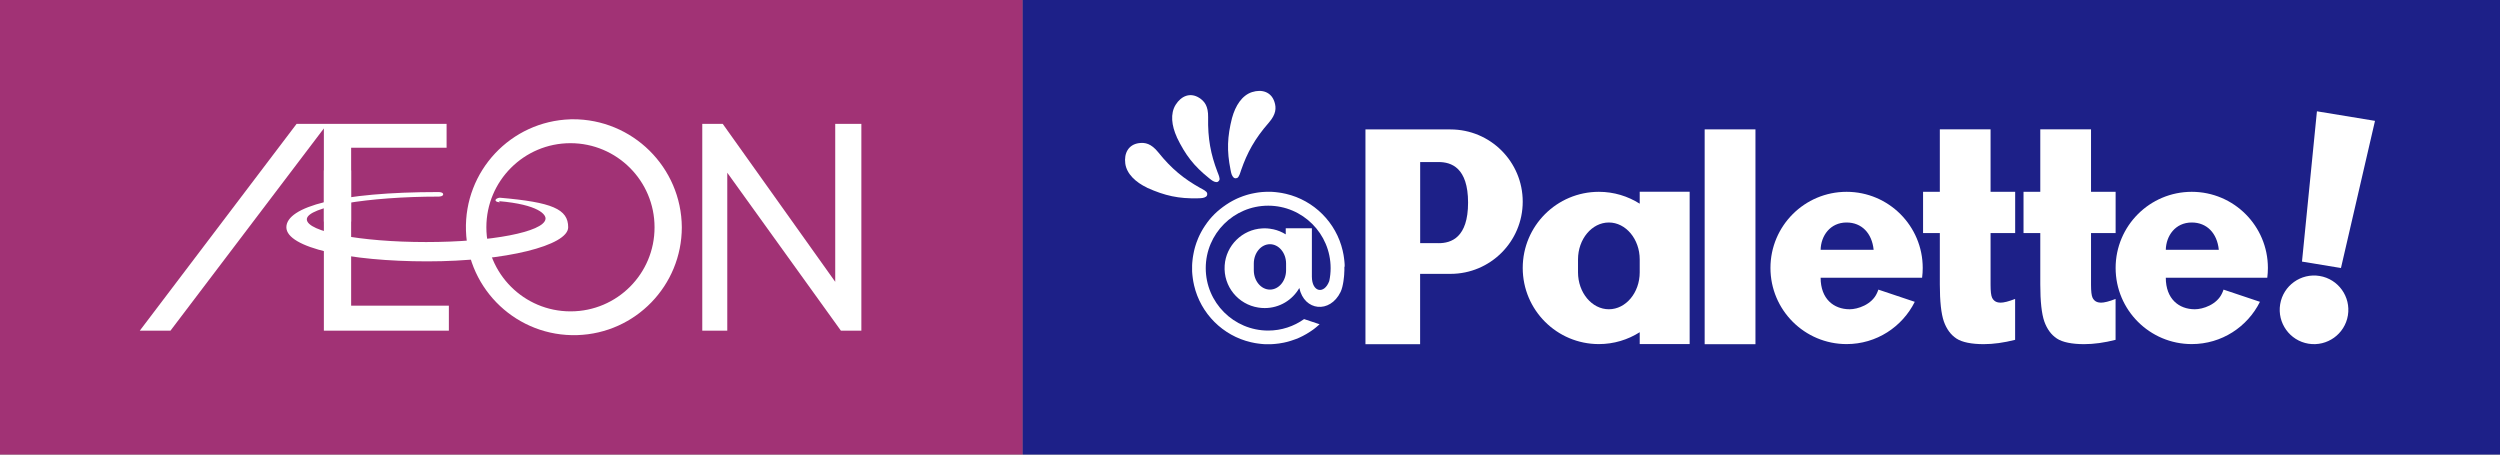 <?xml version="1.0" encoding="UTF-8"?>
<svg id="_レイヤー_2" data-name="レイヤー 2" xmlns="http://www.w3.org/2000/svg" viewBox="0 0 440 80">
  <rect x="0" y="0" width="440" height="80" fill="#808080" stroke="none"/>
  <defs>
    <style>
      .cls-1 {
        fill: #a13275;
      }

      .cls-2 {
        fill: #fff;
      }

      .cls-3 {
        fill: #1d2088;
      }
    </style>
  </defs>
  <g id="_レイヤー_1-2" data-name="レイヤー 1">
    <g>
      <g id="AEON_logo_dammy_" data-name="AEON logo dammy ">
        <g id="_グループ_1568" data-name="グループ 1568">
          <rect id="_長方形_1100" data-name="長方形 1100" class="cls-1" width="180" height="80"/>
          <g id="_グループ_1567" data-name="グループ 1567">
            <path id="_パス_879" data-name="パス 879" class="cls-2" d="M24.6,58.2h5.4l27-35.6v35.6h22v-4.4h-17.2v-27.8h16.8v-4.2h-26.4l-27.6,36.4"/>
            <path id="_パス_880" data-name="パス 880" class="cls-2" d="M147,21.8v27.8l-19.8-27.8h-3.6v36.4h4.4v-27.8l20,27.8h3.6V21.8h-4.6Z"/>
            <path id="_パス_881" data-name="パス 881" class="cls-2" d="M100.4,21c-10.49.33-18.72,9.1-18.39,19.59.33,10.49,9.1,18.72,19.59,18.39,10.25-.32,18.39-8.72,18.4-18.98-.07-10.56-8.69-19.07-19.25-19.01-.12,0-.23,0-.35,0ZM100.4,54.8c-8.17,0-14.8-6.63-14.8-14.8,0-8.17,6.63-14.8,14.8-14.8s14.8,6.63,14.8,14.8h0c.02,8.16-6.58,14.78-14.73,14.8-.02,0-.05,0-.07,0Z"/>
            <path id="_パス_882" data-name="パス 882" class="cls-2" d="M87.8,35.4c7,.6,8.4,2.4,8.2,3.2-.4,2.2-9.4,4-21,4s-21-1.8-21-4,10.8-4,23.2-4c0,0,.8,0,.8-.4s-.8-.4-.8-.4c-17.6,0-26.8,2.6-26.8,6.2s11,6,24.8,6,24.8-2.8,24.8-6-2.8-4.4-12-5.2c0,0-.6,0-.8.4,0,.4.8.4.8.4l-.2-.2Z"/>
            <rect id="_長方形_1101" data-name="長方形 1101" class="cls-2" x="57" y="30" width="4.8" height="9"/>
          </g>
        </g>
      </g>
      <g id="palette_logo" data-name="palette  logo">
        <g id="_グループ_1570" data-name="グループ 1570">
          <rect id="_長方形_1102" data-name="長方形 1102" class="cls-3" x="180" width="260" height="80"/>
        </g>
      </g>
      <g>
        <path class="cls-2" d="M330.59,50.98c-.07.19-.14.4-.24.6-.91,2.04-3.39,2.85-4.81,2.85-2.8,0-5.11-1.82-5.11-5.55h17.86c.07-.56.11-1.14.11-1.72,0-7.4-6-13.4-13.4-13.4s-13.4,6-13.4,13.4,6,13.4,13.4,13.4c5.26,0,9.8-3.03,12-7.44l-6.41-2.15ZM325,39.16c2.65,0,4.47,1.87,4.76,4.81h-9.33c.05-2.46,1.67-4.81,4.57-4.81"/>
        <path class="cls-2" d="M391.34,50.98c-.07.19-.14.4-.24.6-.91,2.04-3.39,2.85-4.81,2.85-2.8,0-5.11-1.82-5.11-5.55h17.86c.07-.56.11-1.14.11-1.72,0-7.4-6-13.4-13.4-13.4s-13.4,6-13.4,13.4,6,13.4,13.4,13.4c5.26,0,9.8-3.03,12-7.44l-6.41-2.15ZM385.75,39.16c2.65,0,4.47,1.87,4.76,4.81h-9.33c.05-2.46,1.67-4.81,4.57-4.81"/>
        <rect class="cls-2" x="300.02" y="22.77" width="8.94" height="37.81"/>
        <path class="cls-2" d="M288.59,33.76v2.09c-2.08-1.32-4.54-2.09-7.19-2.09-7.4,0-13.4,6-13.4,13.4s6,13.4,13.4,13.4c2.64,0,5.11-.77,7.19-2.09v2.09h8.79v-26.81h-8.79ZM288.59,47.93c0,3.58-2.44,6.5-5.43,6.5s-5.43-2.93-5.43-6.5v-2.27c0-3.58,2.44-6.5,5.43-6.5s5.43,2.93,5.43,6.5v2.27Z"/>
        <path class="cls-2" d="M352.06,53.26c-.69,0-1.17-.29-1.45-.86-.18-.37-.27-1.13-.27-2.28v-9.1h4.33v-7.26h-4.33v-11h-8.93v11h-2.95v7.26h2.95v9.03c0,3.01.24,5.18.71,6.53.48,1.34,1.21,2.34,2.21,3,.99.66,2.7.99,4.8.99,1.72,0,3.56-.26,5.53-.76v-7.2c-1.12.44-1.99.66-2.61.66"/>
        <path class="cls-2" d="M369.74,53.26c-.69,0-1.17-.29-1.45-.86-.18-.37-.27-1.13-.27-2.28v-9.1h4.33v-7.26h-4.33v-11h-8.93v11h-2.95v7.26h2.95v9.03c0,3.01.24,5.18.71,6.53.48,1.34,1.21,2.34,2.21,3,.99.66,2.7.99,4.8.99,1.72,0,3.57-.26,5.53-.76v-7.2c-1.12.44-1.99.66-2.61.66"/>
        <path class="cls-2" d="M255.29,22.77h-14.97v37.81h9.62v-12.38h5.35c7.02,0,12.71-5.69,12.71-12.71s-5.69-12.71-12.71-12.71M253.2,42.79h-3.25v-14.27h3.25c2.21,0,5.18.97,5.18,7.14s-2.97,7.14-5.18,7.14"/>
        <path class="cls-2" d="M406.29,60.49c-3.29-.54-5.52-3.65-4.98-6.94.54-3.29,3.65-5.52,6.94-4.98,3.29.54,5.52,3.65,4.98,6.94-.54,3.29-3.65,5.52-6.94,4.98M405.15,46.04l6.86,1.13,5.99-25.9-10.22-1.68-2.63,26.45Z"/>
        <path class="cls-2" d="M216.85,20.73c.58-2.13,1.75-3.96,3.51-4.52,1.76-.56,3.39-.02,3.95,1.74.34,1.06.29,2.15-.98,3.62-2.49,2.84-3.83,5.31-4.89,8.37-.15.44-.37,1.28-.72,1.39-.27.08-.47.06-.62-.1-.29-.3-.4-.65-.53-1.38-.66-3.29-.58-5.75.28-9.14"/>
        <path class="cls-2" d="M207.13,24.15c-.92-2.01-1.2-4.15-.21-5.72.99-1.57,2.58-2.2,4.14-1.21.94.6,1.6,1.45,1.57,3.41-.08,3.78.47,6.54,1.62,9.57.16.43.54,1.22.34,1.53-.15.24-.32.34-.53.32-.41-.04-.72-.24-1.29-.71-2.62-2.1-4.13-4.03-5.65-7.18"/>
        <path class="cls-2" d="M201.88,33.03c-1.99-.95-3.58-2.41-3.83-4.24s.57-3.35,2.4-3.6c1.1-.15,2.16.08,3.39,1.6,2.36,2.95,4.56,4.7,7.38,6.28.4.22,1.19.58,1.24.95.04.28-.03.47-.2.59-.34.23-.71.28-1.45.29-3.35.08-5.75-.43-8.93-1.86"/>
        <path class="cls-2" d="M236.66,46.93c0-.07,0-.13,0-.2,0-.04,0-.09,0-.13,0-.1-.01-.21-.02-.31,0-.12-.02-.23-.03-.35-.01-.11-.02-.23-.04-.34-.01-.1-.02-.2-.04-.3-.02-.13-.04-.26-.06-.4-.01-.07-.02-.14-.04-.21-.03-.16-.06-.32-.1-.48,0-.03-.01-.07-.02-.1-1.15-4.95-5.05-8.85-10-10-.03,0-.07-.02-.1-.02-.16-.04-.32-.07-.48-.1-.07-.01-.14-.03-.21-.04-.13-.02-.26-.04-.4-.06-.1-.01-.2-.03-.3-.04-.11-.01-.22-.03-.34-.04-.12-.01-.23-.02-.35-.03-.1,0-.21-.01-.31-.02-.04,0-.09,0-.13,0-.07,0-.14,0-.21,0-.08,0-.15,0-.23,0-.05,0-.1,0-.15,0-.11,0-.22,0-.33,0-.12,0-.25,0-.37.02-.11,0-.22.02-.33.02-.12.01-.24.02-.36.04-.11.01-.22.03-.32.04-.12.02-.24.04-.36.06-.11.02-.21.04-.32.06-.12.02-.24.05-.35.07-.1.02-.21.05-.31.07-.12.03-.23.06-.35.09-.1.03-.2.06-.31.09-.11.03-.23.07-.34.11-.1.03-.2.07-.3.1-.11.04-.22.08-.33.13-.1.04-.19.07-.29.11-.11.05-.22.09-.33.14-.09.04-.19.08-.28.13-.11.05-.22.11-.32.16-.09.05-.18.09-.27.14-.11.06-.21.12-.32.18-.09.05-.17.1-.26.15-.1.06-.21.13-.31.2-.08.05-.17.1-.25.16-.1.07-.21.14-.31.22-.08.05-.15.11-.23.16-.11.08-.21.16-.31.24-.07.05-.14.11-.21.16-.11.09-.22.19-.33.28-.06.05-.11.09-.17.14-.16.15-.32.3-.48.45,0,0,0,0,0,0-.15.15-.31.31-.45.47-.05.05-.09.11-.14.16-.1.11-.19.22-.29.33-.06.07-.11.14-.16.21-.08.1-.16.21-.24.31-.06.08-.11.15-.16.23-.07.1-.15.2-.22.31-.05.08-.1.16-.16.25-.07.1-.13.21-.2.31-.05.09-.1.17-.15.26-.06.1-.12.21-.18.32-.05.09-.09.18-.14.27-.05.11-.11.21-.16.32-.04.09-.08.19-.13.28-.05.11-.1.22-.14.33-.04.1-.08.19-.11.29-.04.11-.09.22-.13.33-.03.1-.07.2-.1.3-.04.11-.07.23-.11.34-.03.1-.06.2-.09.31-.03.12-.06.23-.09.35-.03.1-.05.21-.07.31-.03.12-.05.23-.07.35-.02.11-.04.21-.06.32-.02.12-.04.24-.06.36-.01.11-.03.21-.04.32-.01.12-.03.24-.04.37,0,.11-.02.22-.03.33,0,.12-.01.25-.02.37,0,.11,0,.22,0,.33,0,.05,0,.1,0,.15,0,.08,0,.15,0,.23,0,.07,0,.14,0,.21,0,.04,0,.09,0,.13,0,.1.01.21.02.31,0,.12.02.23.03.35.01.11.02.23.04.34.01.1.02.2.04.3.02.13.04.27.06.4.01.07.02.14.04.21.03.16.06.32.1.48,0,.03.01.07.02.1,1.15,4.95,5.05,8.85,10,10,.03,0,.07.02.1.02.16.04.32.07.48.1.07.01.14.03.21.04.13.02.26.04.4.06.1.01.2.03.3.04.11.01.23.03.34.04.12.01.23.02.35.03.1,0,.21.01.31.02.04,0,.09,0,.13,0,.06,0,.12,0,.19,0,.08,0,.17,0,.25,0,.07,0,.14,0,.2,0,.09,0,.18,0,.27,0,.16,0,.31-.01.47-.03.08,0,.17-.01.25-.02.18-.02.36-.04.54-.06.05,0,.11-.01.16-.02.23-.03.47-.07.7-.12.05-.01.11-.02.16-.03.18-.04.35-.08.52-.12.08-.02.16-.04.23-.06.15-.04.3-.08.44-.13.08-.03.16-.05.24-.08.14-.05.29-.1.43-.15.08-.03.15-.06.23-.08.16-.06.31-.13.47-.19.05-.02.11-.05.16-.07.21-.09.42-.19.62-.3.02-.01.04-.02.07-.04.18-.09.36-.19.53-.29.06-.04.12-.07.18-.11.14-.08.27-.17.4-.25.07-.04.13-.09.2-.13.13-.09.25-.17.38-.26.06-.04.12-.09.19-.14.13-.1.26-.2.39-.31.05-.04.1-.08.14-.12.16-.13.31-.27.46-.4l-2.73-.91c-1.79,1.27-3.97,2.02-6.32,2.02-6.06,0-10.99-4.93-10.99-10.99s4.93-10.99,10.99-10.99,10.99,4.93,10.99,10.99c0,.78-.08,1.54-.24,2.27-.87,2.38-3.06,2.01-3.06-.78v-8.5h-4.6v1.07c-.66-.41-1.39-.72-2.17-.89-.02,0-.04-.01-.06-.01-.04,0-.08-.02-.12-.02-.58-.12-1.18-.17-1.8-.13-3.5.19-6.37,3.01-6.6,6.52-.25,3.72,2.4,6.87,5.92,7.41.37.06.74.09,1.13.09,2.61,0,4.88-1.42,6.09-3.53.87,4.07,5.4,4.52,7.26.7.5-1.02.63-2.93.64-3.14,0-.04,0-.07,0-.11.01-.18.02-.36.03-.55,0-.07,0-.13,0-.2,0-.06,0-.13,0-.19,0-.08,0-.16,0-.24M226.35,47.57c0,1.87-1.28,3.4-2.84,3.4s-2.84-1.53-2.84-3.4v-1.19c0-1.87,1.28-3.4,2.84-3.4s2.84,1.53,2.84,3.4v1.19Z"/>
      </g>
    </g>
  </g>
</svg>